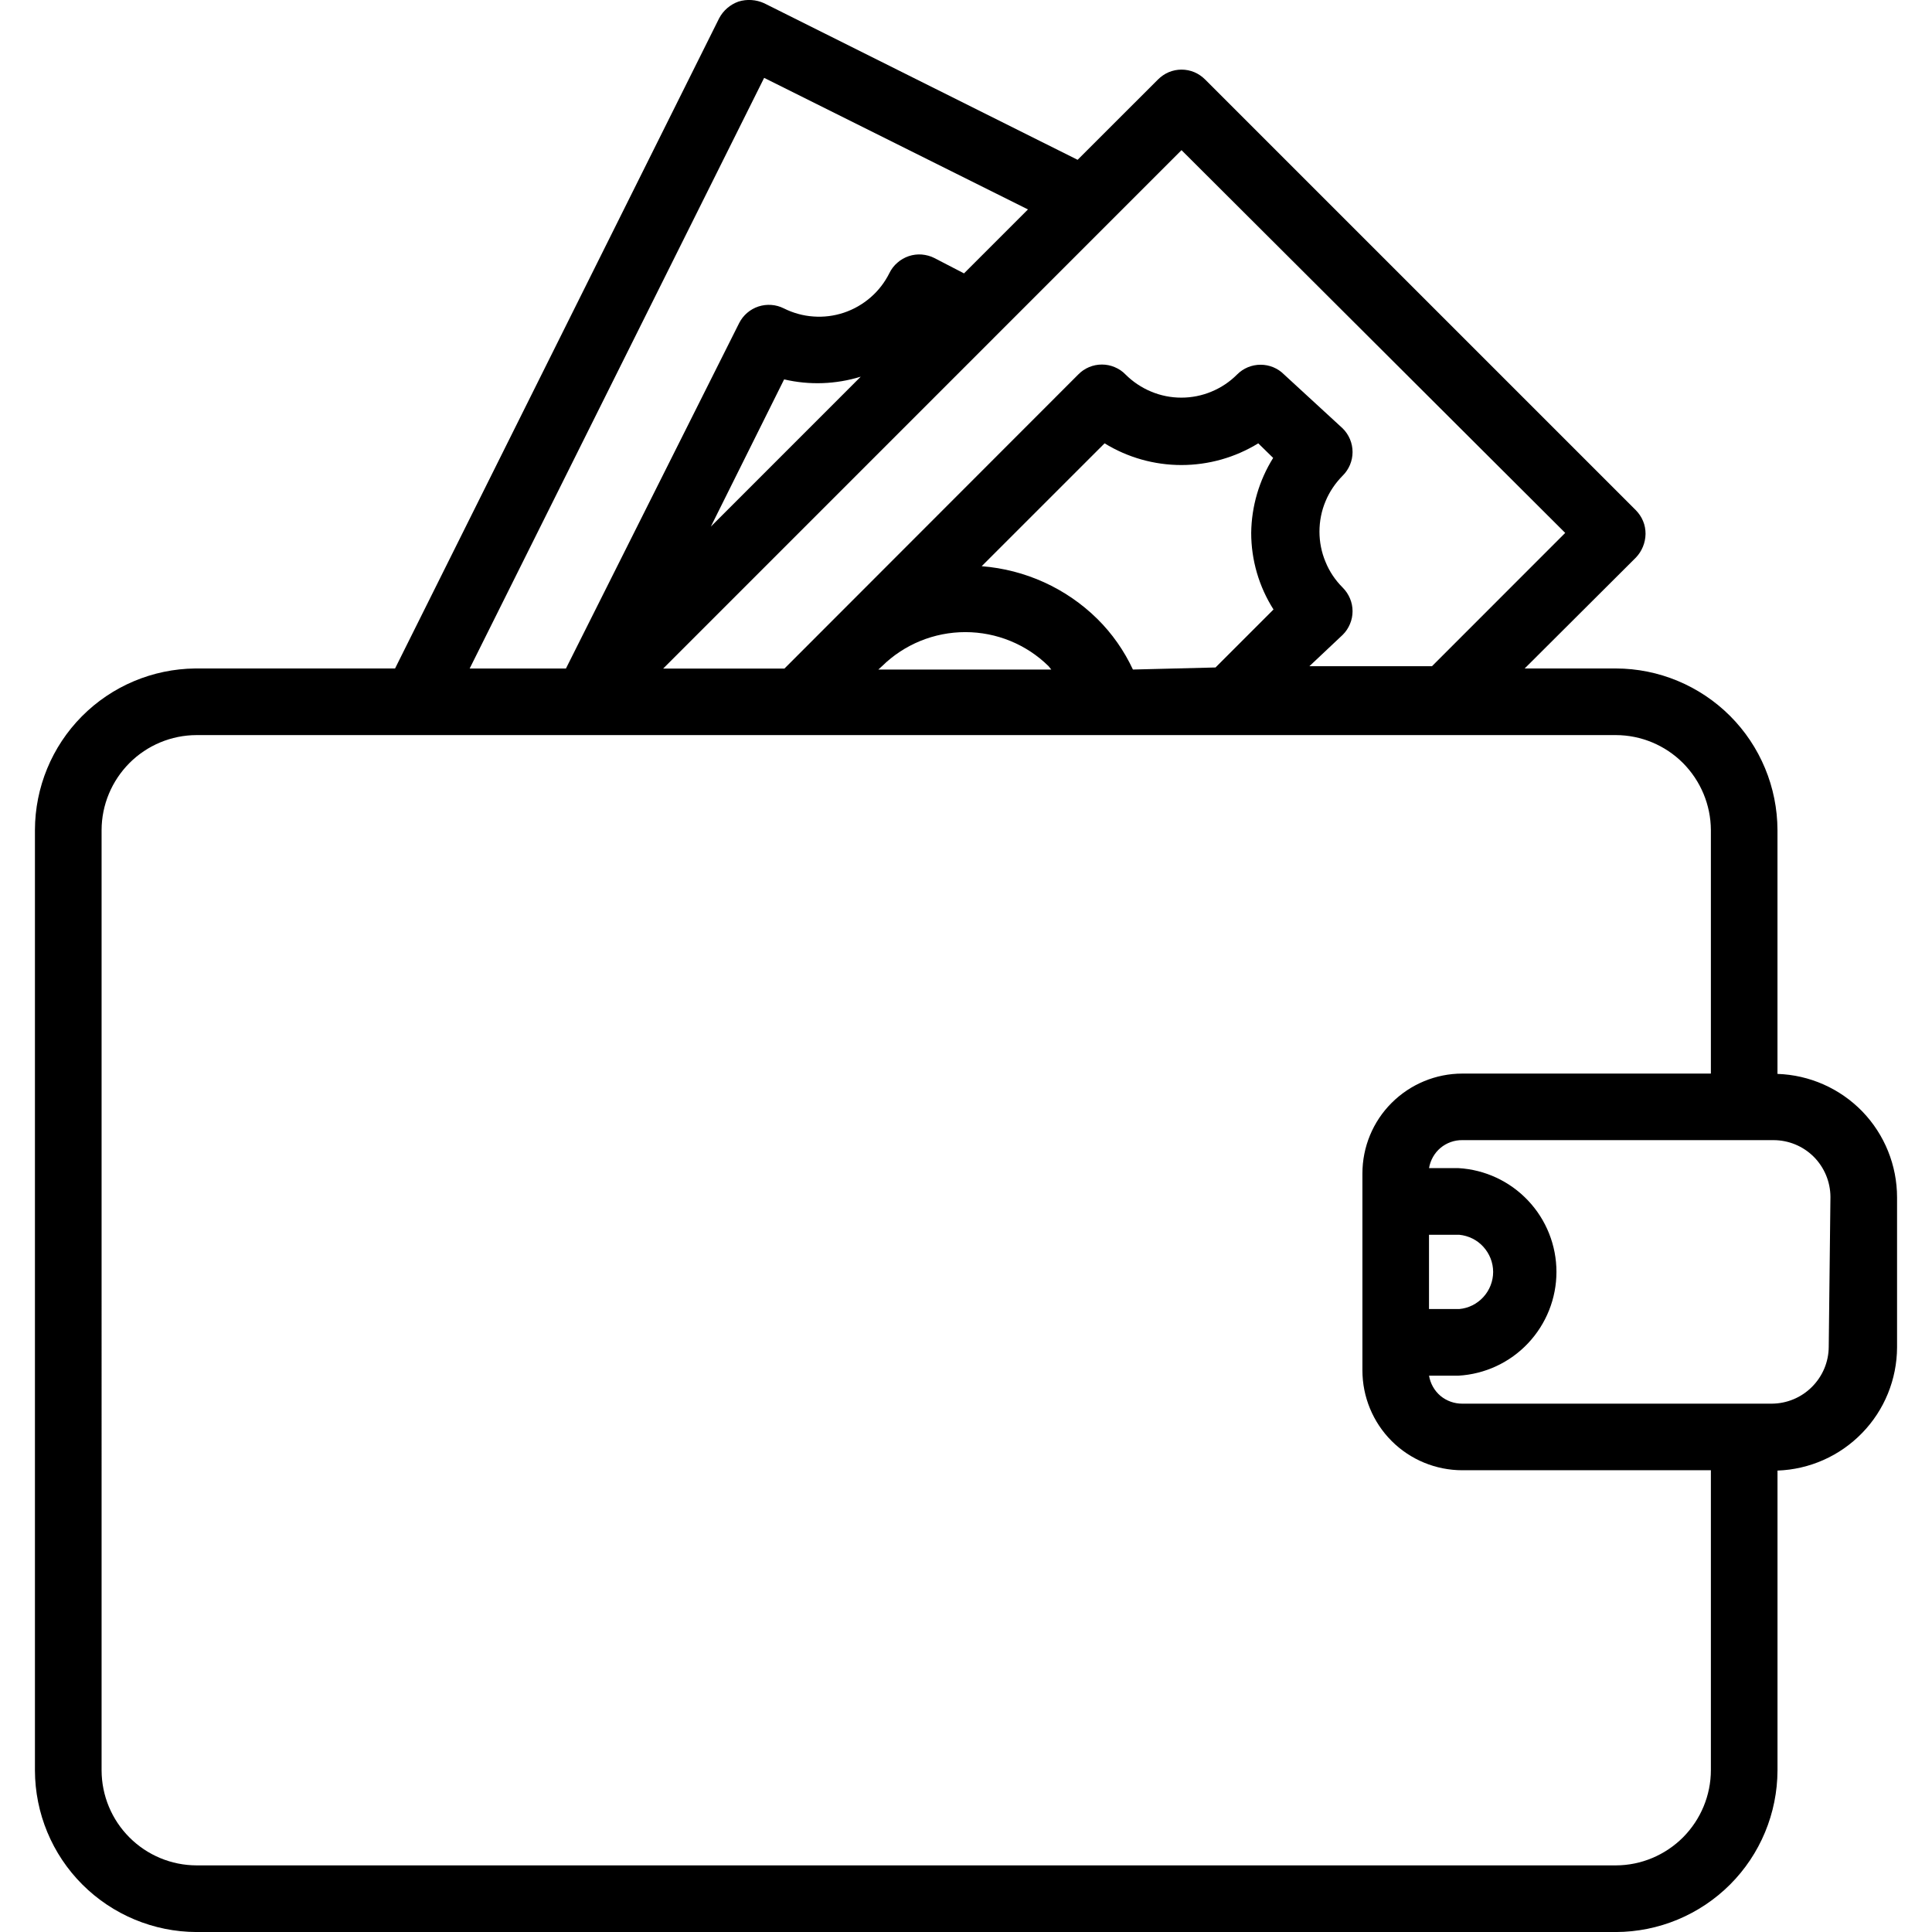 <?xml version="1.0" encoding="utf-8"?>
<!-- Generator: Adobe Illustrator 16.0.0, SVG Export Plug-In . SVG Version: 6.00 Build 0)  -->
<!DOCTYPE svg PUBLIC "-//W3C//DTD SVG 1.0//EN" "http://www.w3.org/TR/2001/REC-SVG-20010904/DTD/svg10.dtd">
<svg version="1.0" id="Calque_1" xmlns="http://www.w3.org/2000/svg" xmlns:xlink="http://www.w3.org/1999/xlink" x="0px" y="0px"
	 width="60px" height="60px" viewBox="0 0 60 60" enable-background="new 0 0 60 60" xml:space="preserve">
<path d="M55.201,33.351v-7.573c-0.004-1.33-0.533-2.605-1.473-3.545c-0.941-0.939-2.215-1.471-3.545-1.473H47.35l3.455-3.445
	c0.188-0.197,0.295-0.461,0.299-0.734c0-0.137-0.023-0.271-0.076-0.396c-0.051-0.127-0.129-0.24-0.223-0.338L37.428,2.471
	c-0.096-0.096-0.211-0.176-0.336-0.229c-0.127-0.053-0.262-0.08-0.398-0.08s-0.271,0.027-0.398,0.08
	c-0.125,0.053-0.24,0.133-0.336,0.229l-2.494,2.492L23.731,0.1c-0.25-0.113-0.534-0.133-0.797-0.051
	c-0.257,0.092-0.472,0.275-0.6,0.518L12.269,20.76H6.062c-1.323,0.014-2.587,0.547-3.519,1.486s-1.455,2.209-1.458,3.531v29.204
	c0.003,1.33,0.532,2.605,1.473,3.545s2.215,1.471,3.545,1.475h44.081c1.33-0.004,2.604-0.535,3.545-1.475
	c0.939-0.939,1.469-2.215,1.473-3.545v-9.311c0.992-0.035,1.934-0.451,2.627-1.166c0.693-0.711,1.082-1.666,1.086-2.66v-4.656
	c0-0.996-0.387-1.955-1.08-2.672C57.141,33.802,56.197,33.384,55.201,33.351L55.201,33.351z M36.693,4.663l11.916,11.887
	l-4.137,4.139h-3.807l1.033-0.973c0.098-0.096,0.174-0.211,0.227-0.338c0.053-0.125,0.08-0.26,0.08-0.396s-0.027-0.271-0.08-0.396
	s-0.129-0.242-0.227-0.338c-0.229-0.229-0.41-0.496-0.533-0.799c-0.125-0.297-0.188-0.617-0.188-0.939s0.063-0.645,0.188-0.941
	c0.123-0.299,0.305-0.566,0.533-0.797c0.098-0.096,0.174-0.211,0.227-0.336c0.053-0.127,0.08-0.262,0.08-0.398
	s-0.027-0.271-0.08-0.398c-0.053-0.125-0.129-0.24-0.227-0.336l-1.82-1.674c-0.193-0.195-0.455-0.303-0.729-0.303
	s-0.535,0.107-0.73,0.303c-0.225,0.227-0.496,0.408-0.793,0.531c-0.297,0.125-0.617,0.188-0.939,0.188s-0.641-0.063-0.938-0.188
	c-0.297-0.123-0.568-0.305-0.795-0.531c-0.096-0.1-0.209-0.176-0.338-0.229c-0.125-0.053-0.26-0.08-0.396-0.08
	s-0.271,0.027-0.398,0.08c-0.125,0.053-0.24,0.129-0.336,0.229l-9.125,9.133h-3.766L36.693,4.663z M27.393,20.688
	c0.69-0.678,1.619-1.057,2.586-1.057c0.968,0,1.896,0.379,2.585,1.057l0.084,0.105h-5.37L27.393,20.688z M35.184,20.793
	c-0.275-0.588-0.648-1.121-1.107-1.574c-0.967-0.953-2.238-1.529-3.59-1.635l3.817-3.816c0.717,0.441,1.543,0.674,2.385,0.674
	s1.668-0.232,2.387-0.674l0.463,0.453c-0.436,0.699-0.672,1.504-0.682,2.328c0,0.842,0.24,1.668,0.693,2.379l-1.801,1.801
	L35.184,20.793z M22.076,16.354l2.276-4.572c0.786,0.184,1.607,0.154,2.379-0.084L22.076,16.354z M23.731,2.418l8.193,4.086
	l-1.986,1.986l-0.921-0.477c-0.122-0.063-0.255-0.096-0.392-0.109c-0.137-0.01-0.274,0.008-0.404,0.051
	C28.092,8,27.971,8.067,27.869,8.159c-0.104,0.088-0.188,0.199-0.248,0.322c-0.143,0.287-0.341,0.545-0.583,0.754
	c-0.243,0.211-0.524,0.373-0.829,0.475s-0.626,0.143-0.947,0.119c-0.32-0.021-0.633-0.109-0.92-0.252
	c-0.244-0.123-0.527-0.143-0.787-0.059c-0.26,0.086-0.476,0.271-0.599,0.514l-5.38,10.729h-2.99L23.731,2.418z M50.184,57.931H6.103
	c-0.781-0.002-1.529-0.314-2.082-0.867c-0.552-0.551-0.864-1.301-0.866-2.082V25.778c0.002-0.781,0.314-1.527,0.866-2.082
	c0.553-0.553,1.301-0.865,2.082-0.867h44.081c0.781,0.002,1.529,0.314,2.082,0.867c0.551,0.555,0.863,1.301,0.867,2.082v7.563
	h-7.719c-0.822,0-1.613,0.328-2.195,0.91c-0.582,0.58-0.908,1.369-0.908,2.193v6.113c0,0.822,0.326,1.613,0.908,2.195
	s1.373,0.908,2.195,0.908h7.719v9.311c0,0.783-0.313,1.533-0.863,2.088C51.715,57.614,50.967,57.929,50.184,57.931L50.184,57.931z
	 M44.379,38.347h0.941c0.287,0.029,0.555,0.16,0.748,0.375c0.193,0.213,0.303,0.49,0.303,0.779c0,0.287-0.109,0.566-0.303,0.779
	s-0.461,0.348-0.748,0.373h-0.941V38.347z M56.793,41.823c-0.002,0.471-0.189,0.916-0.521,1.248
	c-0.33,0.332-0.779,0.518-1.246,0.521h-9.611c-0.248,0.002-0.49-0.084-0.68-0.242c-0.189-0.16-0.314-0.383-0.355-0.627h0.912
	c0.822-0.047,1.596-0.406,2.162-1.006s0.883-1.393,0.883-2.217s-0.316-1.619-0.883-2.217c-0.566-0.6-1.34-0.959-2.162-1.006h-0.912
	c0.041-0.244,0.166-0.467,0.355-0.627c0.189-0.158,0.432-0.246,0.68-0.242h9.662c0.467,0,0.916,0.184,1.248,0.514
	c0.33,0.33,0.518,0.777,0.521,1.246L56.793,41.823z"/>
</svg>
